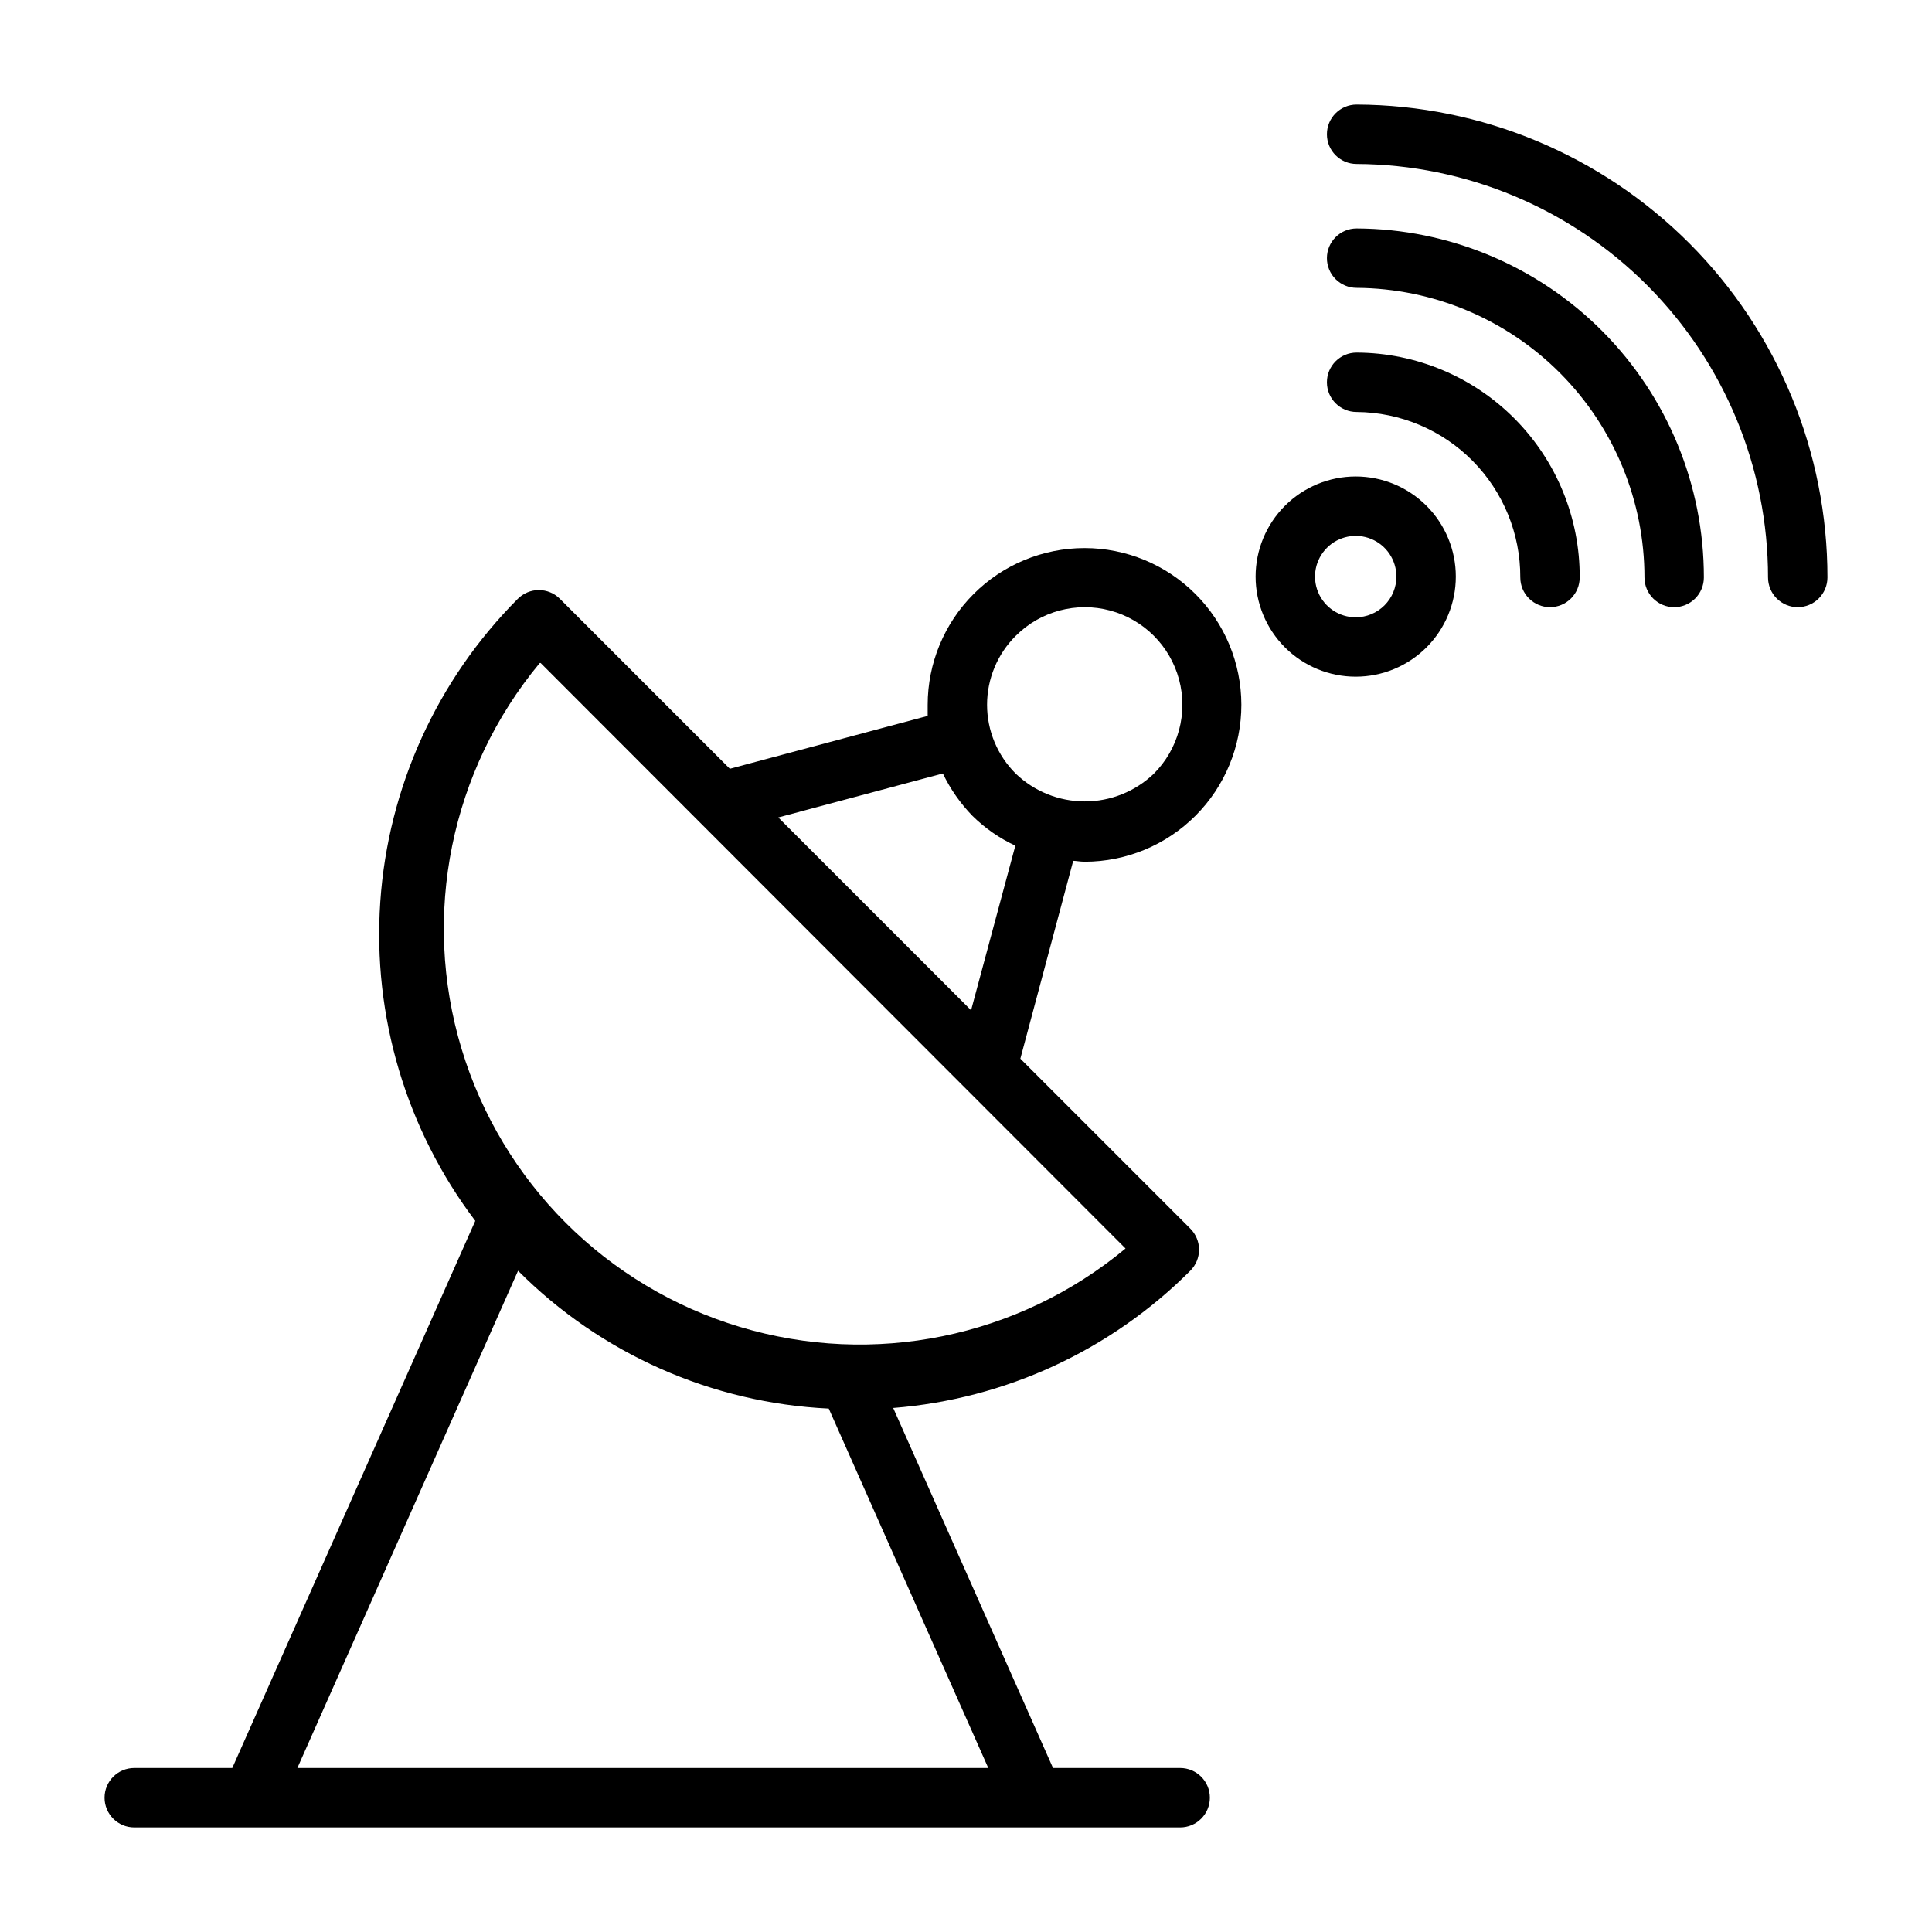 <?xml version="1.0" encoding="UTF-8"?>
<!-- Uploaded to: ICON Repo, www.svgrepo.com, Generator: ICON Repo Mixer Tools -->
<svg fill="#000000" width="800px" height="800px" version="1.1" viewBox="144 144 512 512" xmlns="http://www.w3.org/2000/svg">
 <g>
  <path d="m431.49 372.37c11.016-0.02 21.578-4.414 29.355-12.219 7.781-7.805 12.141-18.379 12.129-29.398-0.016-11.02-4.402-21.582-12.203-29.363-7.797-7.785-18.367-12.156-29.387-12.148-11.02 0.008-21.586 4.391-29.375 12.184-7.789 7.793-12.164 18.363-12.164 29.383v2.914l-52.426 14.012-45.031-45.031c-1.477-1.488-3.488-2.328-5.59-2.328-2.098 0-4.109 0.84-5.586 2.328-21.43 21.508-34.367 50.031-36.434 80.316-2.07 30.289 6.871 60.305 25.176 84.523l-64.395 145h-25.977c-4.348 0-7.871 3.523-7.871 7.871 0 4.348 3.523 7.875 7.871 7.875h277.17c4.348 0 7.875-3.527 7.875-7.875 0-4.348-3.527-7.871-7.875-7.871h-33.691l-42.352-95.41c29.734-2.359 57.648-15.258 78.723-36.367 1.488-1.477 2.328-3.492 2.328-5.59 0-2.098-0.84-4.109-2.328-5.59l-45.027-45.027 14.012-52.426c0.863 0 1.73 0.234 3.07 0.234zm-18.262-59.906h-0.004c6.539-6.523 16.062-9.066 24.984-6.664 8.918 2.398 15.879 9.375 18.262 18.301 2.383 8.926-0.18 18.445-6.719 24.969-4.922 4.695-11.461 7.316-18.262 7.316-6.805 0-13.344-2.621-18.266-7.316-4.887-4.836-7.641-11.426-7.641-18.301 0-6.879 2.754-13.469 7.641-18.305zm-125.95 7.242 155 155.16c-28.426 23.629-66.805 31.434-102.2 20.781-35.398-10.648-63.098-38.336-73.766-73.727-10.672-35.395-2.883-73.777 20.73-102.21zm-64.473 292.84 58.488-131.78c21.934 22.016 51.301 35.043 82.34 36.527l42.273 95.25zm178.54-200.82-51.09-51.09 43.609-11.652 0.004 0.004c1.996 4.152 4.656 7.953 7.871 11.258 3.305 3.246 7.137 5.91 11.336 7.871z"/>
  <path d="m503.52 171.71c-4.348 0-7.871 3.523-7.871 7.871 0 4.348 3.523 7.871 7.871 7.871 28.965 0.145 56.695 11.754 77.129 32.289 20.43 20.535 31.898 48.324 31.898 77.289 0 2.09 0.828 4.09 2.305 5.566 1.477 1.477 3.481 2.309 5.566 2.309 2.09 0 4.09-0.832 5.566-2.309 1.477-1.477 2.309-3.477 2.309-5.566 0.02-33.148-13.102-64.953-36.488-88.445-23.391-23.488-55.137-36.75-88.285-36.875z"/>
  <path d="m503.52 204.54c-4.348 0-7.871 3.527-7.871 7.871 0 2.09 0.828 4.094 2.305 5.566 1.477 1.477 3.481 2.309 5.566 2.309 20.273 0.125 39.676 8.266 53.969 22.645 14.289 14.383 22.312 33.832 22.312 54.105 0 2.09 0.828 4.09 2.305 5.566 1.477 1.477 3.477 2.309 5.566 2.309 2.086 0 4.09-0.832 5.566-2.309 1.477-1.477 2.305-3.477 2.305-5.566 0.023-24.453-9.652-47.922-26.902-65.262-17.246-17.336-40.664-27.129-65.121-27.234z"/>
  <path d="m503.52 237.44c-4.348 0-7.871 3.523-7.871 7.871s3.523 7.871 7.871 7.871c11.559 0.086 22.617 4.746 30.746 12.965 8.129 8.219 12.672 19.324 12.629 30.883 0 2.09 0.828 4.09 2.305 5.566 1.477 1.477 3.481 2.309 5.566 2.309 2.09 0 4.09-0.832 5.566-2.309 1.477-1.477 2.305-3.477 2.305-5.566 0.066-15.742-6.129-30.863-17.215-42.039-11.09-11.176-26.16-17.488-41.902-17.551z"/>
  <path d="m503.28 270.27c-7.039 0-13.785 2.797-18.762 7.773-4.973 4.973-7.769 11.723-7.769 18.758s2.797 13.781 7.769 18.758c4.977 4.977 11.723 7.769 18.762 7.769 7.035 0 13.781-2.793 18.758-7.769 4.973-4.977 7.769-11.723 7.769-18.758s-2.797-13.785-7.769-18.758c-4.977-4.977-11.723-7.773-18.758-7.773zm0 37.312v0.004c-4.363 0-8.297-2.629-9.965-6.66-1.672-4.027-0.746-8.668 2.336-11.75 3.086-3.086 7.723-4.008 11.754-2.34s6.656 5.602 6.656 9.965c0 2.859-1.133 5.602-3.156 7.625s-4.766 3.16-7.625 3.16z"/>
 </g>
</svg>